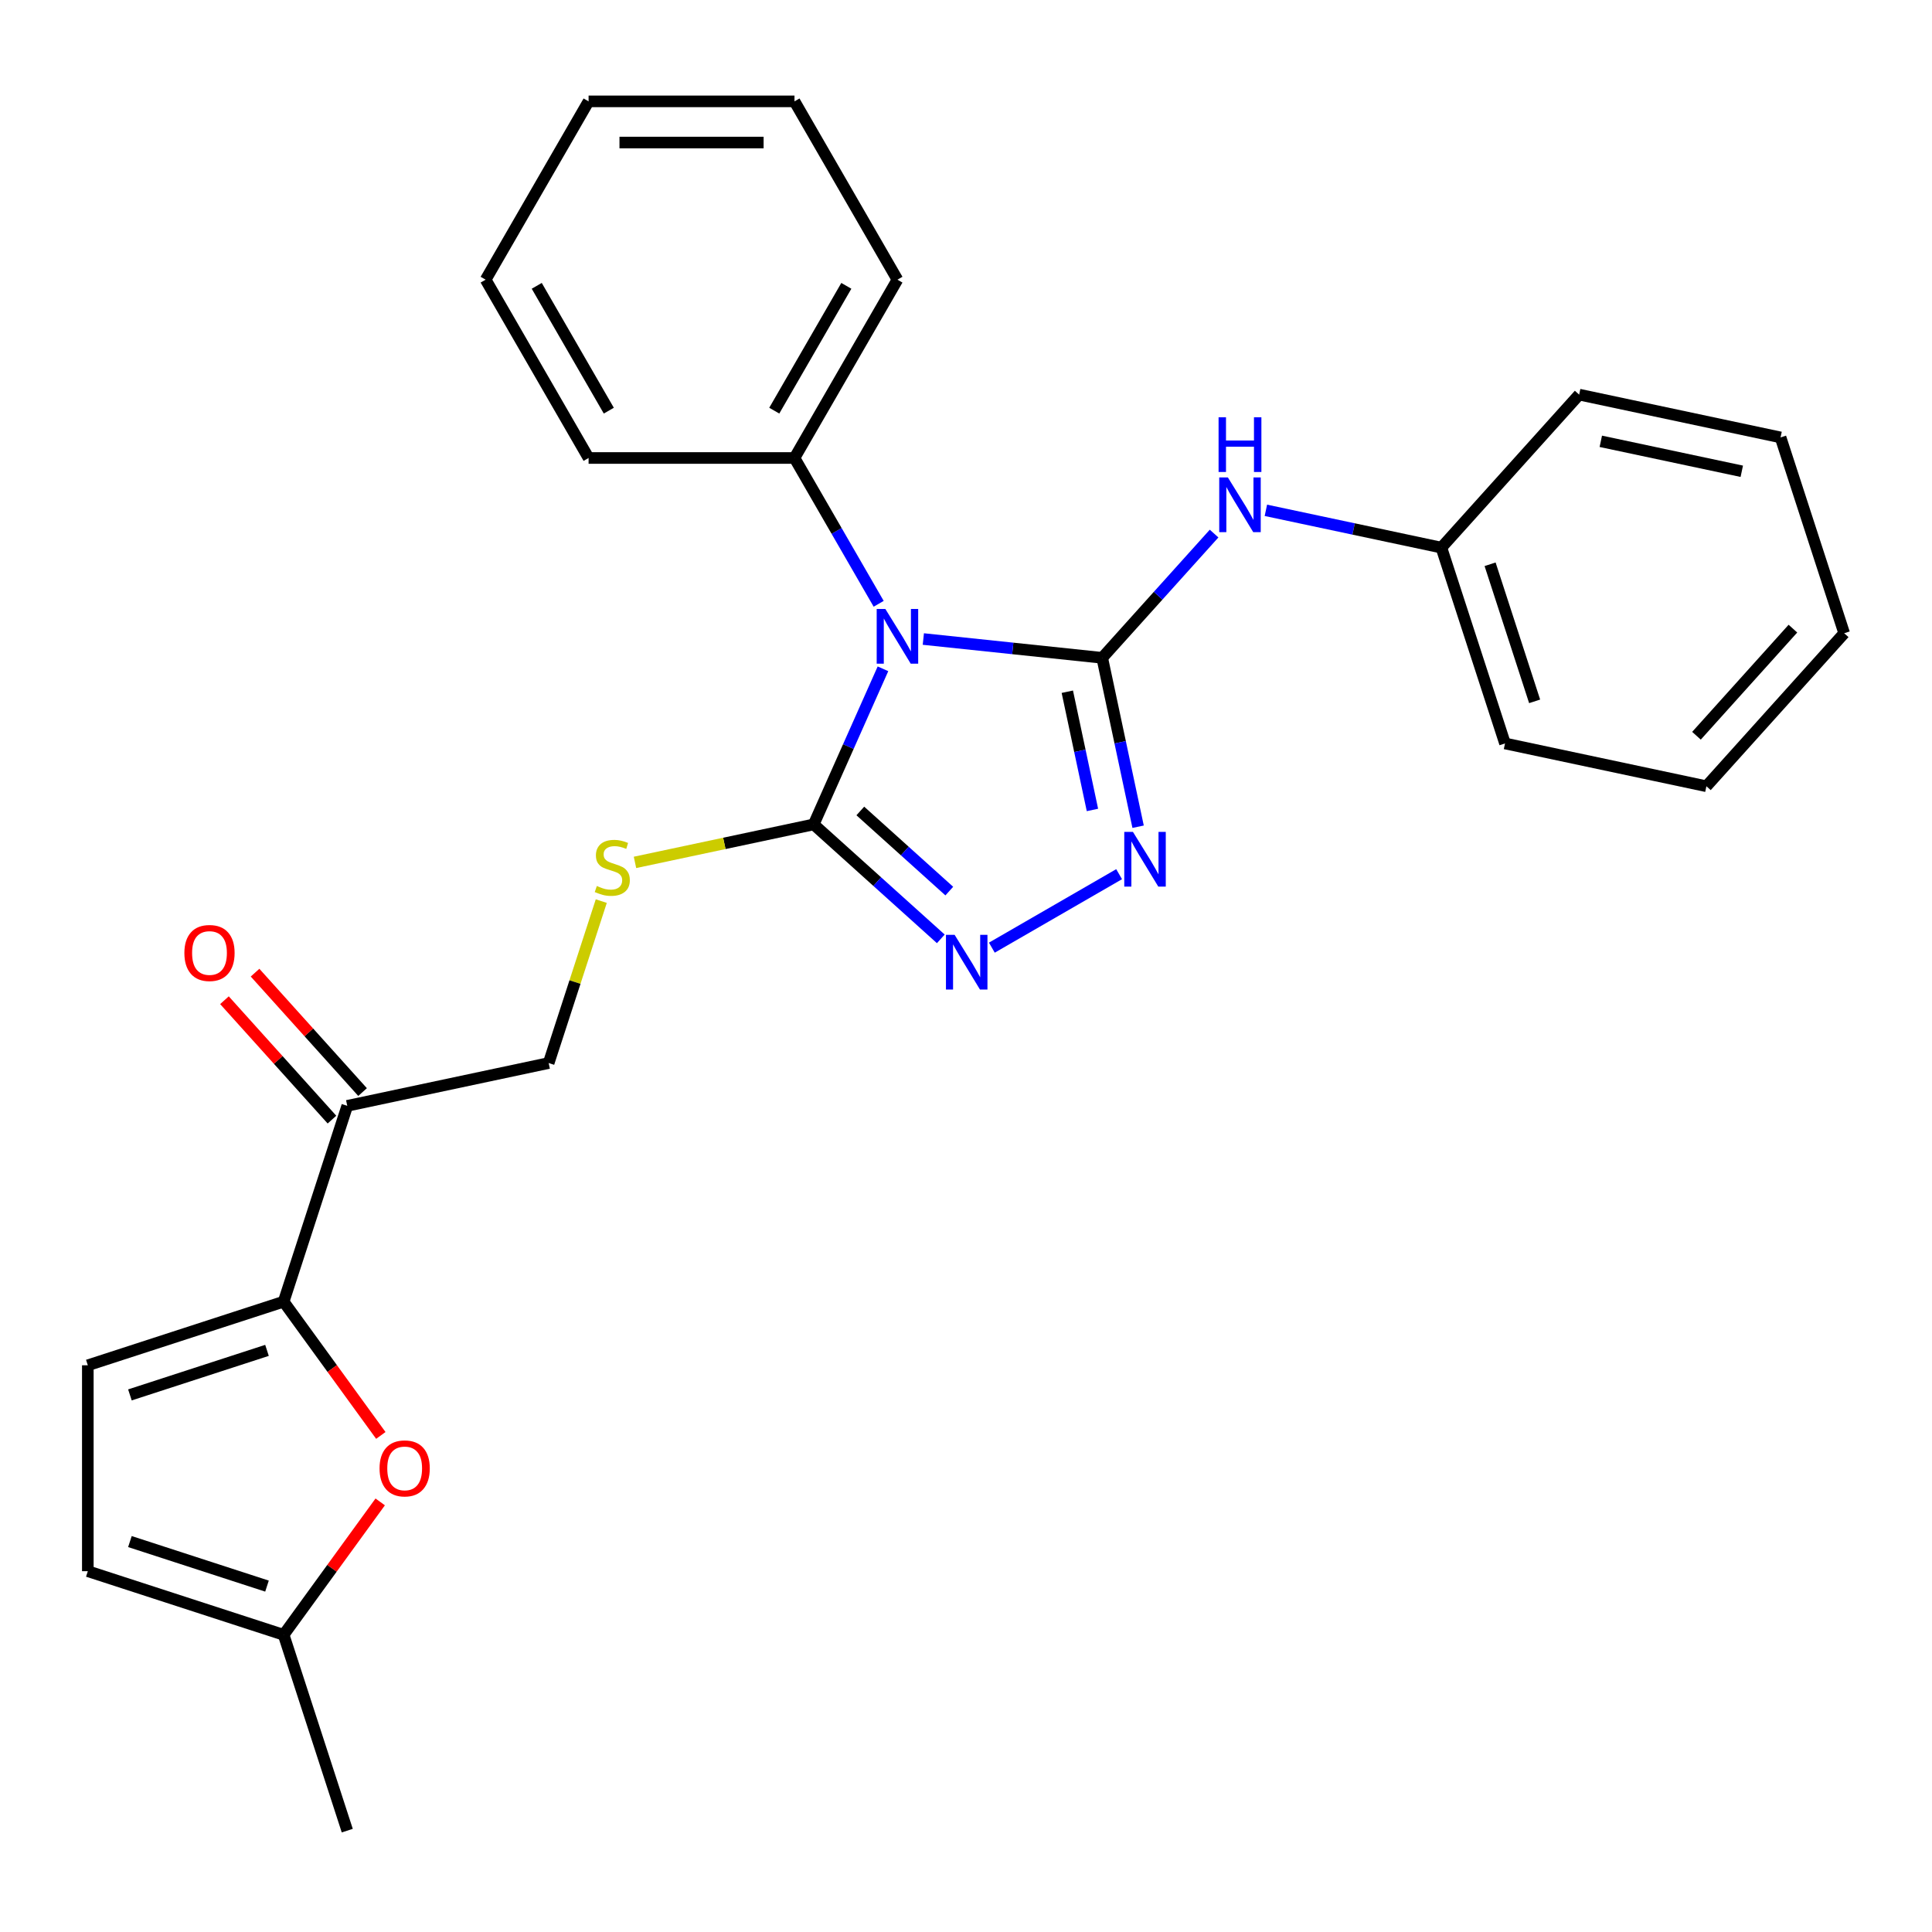 <?xml version='1.0' encoding='iso-8859-1'?>
<svg version='1.1' baseProfile='full'
              xmlns='http://www.w3.org/2000/svg'
                      xmlns:rdkit='http://www.rdkit.org/xml'
                      xmlns:xlink='http://www.w3.org/1999/xlink'
                  xml:space='preserve'
width='1000px' height='1000px' viewBox='0 0 1000 1000'>
<!-- END OF HEADER -->
<rect style='opacity:1.0;fill:#FFFFFF;stroke:none' width='1000' height='1000' x='0' y='0'> </rect>
<path class='bond-0' d='M 570.502,340.49 L 524.209,335.625' style='fill:none;fill-rule:evenodd;stroke:#000000;stroke-width:6px;stroke-linecap:butt;stroke-linejoin:miter;stroke-opacity:1' />
<path class='bond-0' d='M 524.209,335.625 L 477.917,330.759' style='fill:none;fill-rule:evenodd;stroke:#0000FF;stroke-width:6px;stroke-linecap:butt;stroke-linejoin:miter;stroke-opacity:1' />
<path class='bond-2' d='M 570.502,340.49 L 579.793,384.2' style='fill:none;fill-rule:evenodd;stroke:#000000;stroke-width:6px;stroke-linecap:butt;stroke-linejoin:miter;stroke-opacity:1' />
<path class='bond-2' d='M 579.793,384.2 L 589.083,427.91' style='fill:none;fill-rule:evenodd;stroke:#0000FF;stroke-width:6px;stroke-linecap:butt;stroke-linejoin:miter;stroke-opacity:1' />
<path class='bond-2' d='M 552.44,358.035 L 558.944,388.632' style='fill:none;fill-rule:evenodd;stroke:#000000;stroke-width:6px;stroke-linecap:butt;stroke-linejoin:miter;stroke-opacity:1' />
<path class='bond-2' d='M 558.944,388.632 L 565.447,419.228' style='fill:none;fill-rule:evenodd;stroke:#0000FF;stroke-width:6px;stroke-linecap:butt;stroke-linejoin:miter;stroke-opacity:1' />
<path class='bond-6' d='M 570.502,340.49 L 599.455,308.334' style='fill:none;fill-rule:evenodd;stroke:#000000;stroke-width:6px;stroke-linecap:butt;stroke-linejoin:miter;stroke-opacity:1' />
<path class='bond-6' d='M 599.455,308.334 L 628.409,276.178' style='fill:none;fill-rule:evenodd;stroke:#0000FF;stroke-width:6px;stroke-linecap:butt;stroke-linejoin:miter;stroke-opacity:1' />
<path class='bond-1' d='M 457.022,346.175 L 439.094,386.442' style='fill:none;fill-rule:evenodd;stroke:#0000FF;stroke-width:6px;stroke-linecap:butt;stroke-linejoin:miter;stroke-opacity:1' />
<path class='bond-1' d='M 439.094,386.442 L 421.165,426.709' style='fill:none;fill-rule:evenodd;stroke:#000000;stroke-width:6px;stroke-linecap:butt;stroke-linejoin:miter;stroke-opacity:1' />
<path class='bond-12' d='M 454.799,312.526 L 433.013,274.791' style='fill:none;fill-rule:evenodd;stroke:#0000FF;stroke-width:6px;stroke-linecap:butt;stroke-linejoin:miter;stroke-opacity:1' />
<path class='bond-12' d='M 433.013,274.791 L 411.226,237.055' style='fill:none;fill-rule:evenodd;stroke:#000000;stroke-width:6px;stroke-linecap:butt;stroke-linejoin:miter;stroke-opacity:1' />
<path class='bond-9' d='M 421.165,426.709 L 374.916,436.54' style='fill:none;fill-rule:evenodd;stroke:#000000;stroke-width:6px;stroke-linecap:butt;stroke-linejoin:miter;stroke-opacity:1' />
<path class='bond-9' d='M 374.916,436.54 L 328.666,446.371' style='fill:none;fill-rule:evenodd;stroke:#CCCC00;stroke-width:6px;stroke-linecap:butt;stroke-linejoin:miter;stroke-opacity:1' />
<path class='bond-27' d='M 421.165,426.709 L 454.063,456.33' style='fill:none;fill-rule:evenodd;stroke:#000000;stroke-width:6px;stroke-linecap:butt;stroke-linejoin:miter;stroke-opacity:1' />
<path class='bond-27' d='M 454.063,456.33 L 486.96,485.951' style='fill:none;fill-rule:evenodd;stroke:#0000FF;stroke-width:6px;stroke-linecap:butt;stroke-linejoin:miter;stroke-opacity:1' />
<path class='bond-27' d='M 445.297,419.756 L 468.325,440.491' style='fill:none;fill-rule:evenodd;stroke:#000000;stroke-width:6px;stroke-linecap:butt;stroke-linejoin:miter;stroke-opacity:1' />
<path class='bond-27' d='M 468.325,440.491 L 491.353,461.225' style='fill:none;fill-rule:evenodd;stroke:#0000FF;stroke-width:6px;stroke-linecap:butt;stroke-linejoin:miter;stroke-opacity:1' />
<path class='bond-3' d='M 579.255,452.473 L 513.382,490.505' style='fill:none;fill-rule:evenodd;stroke:#0000FF;stroke-width:6px;stroke-linecap:butt;stroke-linejoin:miter;stroke-opacity:1' />
<path class='bond-4' d='M 146.811,673.739 L 179.744,572.382' style='fill:none;fill-rule:evenodd;stroke:#000000;stroke-width:6px;stroke-linecap:butt;stroke-linejoin:miter;stroke-opacity:1' />
<path class='bond-5' d='M 146.811,673.739 L 171.963,708.356' style='fill:none;fill-rule:evenodd;stroke:#000000;stroke-width:6px;stroke-linecap:butt;stroke-linejoin:miter;stroke-opacity:1' />
<path class='bond-5' d='M 171.963,708.356 L 197.114,742.974' style='fill:none;fill-rule:evenodd;stroke:#FF0000;stroke-width:6px;stroke-linecap:butt;stroke-linejoin:miter;stroke-opacity:1' />
<path class='bond-8' d='M 146.811,673.739 L 45.455,706.672' style='fill:none;fill-rule:evenodd;stroke:#000000;stroke-width:6px;stroke-linecap:butt;stroke-linejoin:miter;stroke-opacity:1' />
<path class='bond-8' d='M 138.195,698.95 L 67.245,722.003' style='fill:none;fill-rule:evenodd;stroke:#000000;stroke-width:6px;stroke-linecap:butt;stroke-linejoin:miter;stroke-opacity:1' />
<path class='bond-10' d='M 196.794,777.383 L 171.803,811.78' style='fill:none;fill-rule:evenodd;stroke:#FF0000;stroke-width:6px;stroke-linecap:butt;stroke-linejoin:miter;stroke-opacity:1' />
<path class='bond-10' d='M 171.803,811.78 L 146.811,846.178' style='fill:none;fill-rule:evenodd;stroke:#000000;stroke-width:6px;stroke-linecap:butt;stroke-linejoin:miter;stroke-opacity:1' />
<path class='bond-15' d='M 655.217,264.14 L 700.637,273.794' style='fill:none;fill-rule:evenodd;stroke:#0000FF;stroke-width:6px;stroke-linecap:butt;stroke-linejoin:miter;stroke-opacity:1' />
<path class='bond-15' d='M 700.637,273.794 L 746.057,283.449' style='fill:none;fill-rule:evenodd;stroke:#000000;stroke-width:6px;stroke-linecap:butt;stroke-linejoin:miter;stroke-opacity:1' />
<path class='bond-7' d='M 179.744,572.382 L 283.988,550.224' style='fill:none;fill-rule:evenodd;stroke:#000000;stroke-width:6px;stroke-linecap:butt;stroke-linejoin:miter;stroke-opacity:1' />
<path class='bond-14' d='M 187.664,565.251 L 159.841,534.35' style='fill:none;fill-rule:evenodd;stroke:#000000;stroke-width:6px;stroke-linecap:butt;stroke-linejoin:miter;stroke-opacity:1' />
<path class='bond-14' d='M 159.841,534.35 L 132.017,503.449' style='fill:none;fill-rule:evenodd;stroke:#FF0000;stroke-width:6px;stroke-linecap:butt;stroke-linejoin:miter;stroke-opacity:1' />
<path class='bond-14' d='M 171.824,579.513 L 144.001,548.612' style='fill:none;fill-rule:evenodd;stroke:#000000;stroke-width:6px;stroke-linecap:butt;stroke-linejoin:miter;stroke-opacity:1' />
<path class='bond-14' d='M 144.001,548.612 L 116.178,517.711' style='fill:none;fill-rule:evenodd;stroke:#FF0000;stroke-width:6px;stroke-linecap:butt;stroke-linejoin:miter;stroke-opacity:1' />
<path class='bond-11' d='M 45.455,706.672 L 45.455,813.245' style='fill:none;fill-rule:evenodd;stroke:#000000;stroke-width:6px;stroke-linecap:butt;stroke-linejoin:miter;stroke-opacity:1' />
<path class='bond-13' d='M 311.221,466.412 L 297.605,508.318' style='fill:none;fill-rule:evenodd;stroke:#CCCC00;stroke-width:6px;stroke-linecap:butt;stroke-linejoin:miter;stroke-opacity:1' />
<path class='bond-13' d='M 297.605,508.318 L 283.988,550.224' style='fill:none;fill-rule:evenodd;stroke:#000000;stroke-width:6px;stroke-linecap:butt;stroke-linejoin:miter;stroke-opacity:1' />
<path class='bond-16' d='M 146.811,846.178 L 179.744,947.535' style='fill:none;fill-rule:evenodd;stroke:#000000;stroke-width:6px;stroke-linecap:butt;stroke-linejoin:miter;stroke-opacity:1' />
<path class='bond-30' d='M 146.811,846.178 L 45.455,813.245' style='fill:none;fill-rule:evenodd;stroke:#000000;stroke-width:6px;stroke-linecap:butt;stroke-linejoin:miter;stroke-opacity:1' />
<path class='bond-30' d='M 138.195,820.966 L 67.245,797.913' style='fill:none;fill-rule:evenodd;stroke:#000000;stroke-width:6px;stroke-linecap:butt;stroke-linejoin:miter;stroke-opacity:1' />
<path class='bond-17' d='M 411.226,237.055 L 464.513,144.76' style='fill:none;fill-rule:evenodd;stroke:#000000;stroke-width:6px;stroke-linecap:butt;stroke-linejoin:miter;stroke-opacity:1' />
<path class='bond-17' d='M 400.76,212.554 L 438.061,147.947' style='fill:none;fill-rule:evenodd;stroke:#000000;stroke-width:6px;stroke-linecap:butt;stroke-linejoin:miter;stroke-opacity:1' />
<path class='bond-18' d='M 411.226,237.055 L 304.653,237.055' style='fill:none;fill-rule:evenodd;stroke:#000000;stroke-width:6px;stroke-linecap:butt;stroke-linejoin:miter;stroke-opacity:1' />
<path class='bond-19' d='M 746.057,283.449 L 778.99,384.806' style='fill:none;fill-rule:evenodd;stroke:#000000;stroke-width:6px;stroke-linecap:butt;stroke-linejoin:miter;stroke-opacity:1' />
<path class='bond-19' d='M 771.269,292.066 L 794.322,363.016' style='fill:none;fill-rule:evenodd;stroke:#000000;stroke-width:6px;stroke-linecap:butt;stroke-linejoin:miter;stroke-opacity:1' />
<path class='bond-20' d='M 746.057,283.449 L 817.368,204.25' style='fill:none;fill-rule:evenodd;stroke:#000000;stroke-width:6px;stroke-linecap:butt;stroke-linejoin:miter;stroke-opacity:1' />
<path class='bond-21' d='M 464.513,144.76 L 411.226,52.465' style='fill:none;fill-rule:evenodd;stroke:#000000;stroke-width:6px;stroke-linecap:butt;stroke-linejoin:miter;stroke-opacity:1' />
<path class='bond-22' d='M 304.653,237.055 L 251.367,144.76' style='fill:none;fill-rule:evenodd;stroke:#000000;stroke-width:6px;stroke-linecap:butt;stroke-linejoin:miter;stroke-opacity:1' />
<path class='bond-22' d='M 315.119,212.554 L 277.819,147.947' style='fill:none;fill-rule:evenodd;stroke:#000000;stroke-width:6px;stroke-linecap:butt;stroke-linejoin:miter;stroke-opacity:1' />
<path class='bond-23' d='M 778.99,384.806 L 883.234,406.963' style='fill:none;fill-rule:evenodd;stroke:#000000;stroke-width:6px;stroke-linecap:butt;stroke-linejoin:miter;stroke-opacity:1' />
<path class='bond-24' d='M 817.368,204.25 L 921.613,226.407' style='fill:none;fill-rule:evenodd;stroke:#000000;stroke-width:6px;stroke-linecap:butt;stroke-linejoin:miter;stroke-opacity:1' />
<path class='bond-24' d='M 828.574,228.422 L 901.544,243.932' style='fill:none;fill-rule:evenodd;stroke:#000000;stroke-width:6px;stroke-linecap:butt;stroke-linejoin:miter;stroke-opacity:1' />
<path class='bond-29' d='M 411.226,52.465 L 304.653,52.465' style='fill:none;fill-rule:evenodd;stroke:#000000;stroke-width:6px;stroke-linecap:butt;stroke-linejoin:miter;stroke-opacity:1' />
<path class='bond-29' d='M 395.24,73.78 L 320.639,73.78' style='fill:none;fill-rule:evenodd;stroke:#000000;stroke-width:6px;stroke-linecap:butt;stroke-linejoin:miter;stroke-opacity:1' />
<path class='bond-25' d='M 251.367,144.76 L 304.653,52.465' style='fill:none;fill-rule:evenodd;stroke:#000000;stroke-width:6px;stroke-linecap:butt;stroke-linejoin:miter;stroke-opacity:1' />
<path class='bond-28' d='M 883.234,406.963 L 954.545,327.764' style='fill:none;fill-rule:evenodd;stroke:#000000;stroke-width:6px;stroke-linecap:butt;stroke-linejoin:miter;stroke-opacity:1' />
<path class='bond-28' d='M 878.091,380.821 L 928.009,325.382' style='fill:none;fill-rule:evenodd;stroke:#000000;stroke-width:6px;stroke-linecap:butt;stroke-linejoin:miter;stroke-opacity:1' />
<path class='bond-26' d='M 921.613,226.407 L 954.545,327.764' style='fill:none;fill-rule:evenodd;stroke:#000000;stroke-width:6px;stroke-linecap:butt;stroke-linejoin:miter;stroke-opacity:1' />
<path  class='atom-1' d='M 458.253 315.19
L 467.533 330.19
Q 468.453 331.67, 469.933 334.35
Q 471.413 337.03, 471.493 337.19
L 471.493 315.19
L 475.253 315.19
L 475.253 343.51
L 471.373 343.51
L 461.413 327.11
Q 460.253 325.19, 459.013 322.99
Q 457.813 320.79, 457.453 320.11
L 457.453 343.51
L 453.773 343.51
L 453.773 315.19
L 458.253 315.19
' fill='#0000FF'/>
<path  class='atom-3' d='M 586.4 430.574
L 595.68 445.574
Q 596.6 447.054, 598.08 449.734
Q 599.56 452.414, 599.64 452.574
L 599.64 430.574
L 603.4 430.574
L 603.4 458.894
L 599.52 458.894
L 589.56 442.494
Q 588.4 440.574, 587.16 438.374
Q 585.96 436.174, 585.6 435.494
L 585.6 458.894
L 581.92 458.894
L 581.92 430.574
L 586.4 430.574
' fill='#0000FF'/>
<path  class='atom-4' d='M 494.105 483.861
L 503.385 498.861
Q 504.305 500.341, 505.785 503.021
Q 507.265 505.701, 507.345 505.861
L 507.345 483.861
L 511.105 483.861
L 511.105 512.181
L 507.225 512.181
L 497.265 495.781
Q 496.105 493.861, 494.865 491.661
Q 493.665 489.461, 493.305 488.781
L 493.305 512.181
L 489.625 512.181
L 489.625 483.861
L 494.105 483.861
' fill='#0000FF'/>
<path  class='atom-6' d='M 196.454 760.038
Q 196.454 753.238, 199.814 749.438
Q 203.174 745.638, 209.454 745.638
Q 215.734 745.638, 219.094 749.438
Q 222.454 753.238, 222.454 760.038
Q 222.454 766.918, 219.054 770.838
Q 215.654 774.718, 209.454 774.718
Q 203.214 774.718, 199.814 770.838
Q 196.454 766.958, 196.454 760.038
M 209.454 771.518
Q 213.774 771.518, 216.094 768.638
Q 218.454 765.718, 218.454 760.038
Q 218.454 754.478, 216.094 751.678
Q 213.774 748.838, 209.454 748.838
Q 205.134 748.838, 202.774 751.638
Q 200.454 754.438, 200.454 760.038
Q 200.454 765.758, 202.774 768.638
Q 205.134 771.518, 209.454 771.518
' fill='#FF0000'/>
<path  class='atom-7' d='M 635.553 247.131
L 644.833 262.131
Q 645.753 263.611, 647.233 266.291
Q 648.713 268.971, 648.793 269.131
L 648.793 247.131
L 652.553 247.131
L 652.553 275.451
L 648.673 275.451
L 638.713 259.051
Q 637.553 257.131, 636.313 254.931
Q 635.113 252.731, 634.753 252.051
L 634.753 275.451
L 631.073 275.451
L 631.073 247.131
L 635.553 247.131
' fill='#0000FF'/>
<path  class='atom-7' d='M 630.733 215.979
L 634.573 215.979
L 634.573 228.019
L 649.053 228.019
L 649.053 215.979
L 652.893 215.979
L 652.893 244.299
L 649.053 244.299
L 649.053 231.219
L 634.573 231.219
L 634.573 244.299
L 630.733 244.299
L 630.733 215.979
' fill='#0000FF'/>
<path  class='atom-10' d='M 308.921 458.587
Q 309.241 458.707, 310.561 459.267
Q 311.881 459.827, 313.321 460.187
Q 314.801 460.507, 316.241 460.507
Q 318.921 460.507, 320.481 459.227
Q 322.041 457.907, 322.041 455.627
Q 322.041 454.067, 321.241 453.107
Q 320.481 452.147, 319.281 451.627
Q 318.081 451.107, 316.081 450.507
Q 313.561 449.747, 312.041 449.027
Q 310.561 448.307, 309.481 446.787
Q 308.441 445.267, 308.441 442.707
Q 308.441 439.147, 310.841 436.947
Q 313.281 434.747, 318.081 434.747
Q 321.361 434.747, 325.081 436.307
L 324.161 439.387
Q 320.761 437.987, 318.201 437.987
Q 315.441 437.987, 313.921 439.147
Q 312.401 440.267, 312.441 442.227
Q 312.441 443.747, 313.201 444.667
Q 314.001 445.587, 315.121 446.107
Q 316.281 446.627, 318.201 447.227
Q 320.761 448.027, 322.281 448.827
Q 323.801 449.627, 324.881 451.267
Q 326.001 452.867, 326.001 455.627
Q 326.001 459.547, 323.361 461.667
Q 320.761 463.747, 316.401 463.747
Q 313.881 463.747, 311.961 463.187
Q 310.081 462.667, 307.841 461.747
L 308.921 458.587
' fill='#CCCC00'/>
<path  class='atom-15' d='M 95.433 493.263
Q 95.433 486.463, 98.793 482.663
Q 102.153 478.863, 108.433 478.863
Q 114.713 478.863, 118.073 482.663
Q 121.433 486.463, 121.433 493.263
Q 121.433 500.143, 118.033 504.063
Q 114.633 507.943, 108.433 507.943
Q 102.193 507.943, 98.793 504.063
Q 95.433 500.183, 95.433 493.263
M 108.433 504.743
Q 112.753 504.743, 115.073 501.863
Q 117.433 498.943, 117.433 493.263
Q 117.433 487.703, 115.073 484.903
Q 112.753 482.063, 108.433 482.063
Q 104.113 482.063, 101.753 484.863
Q 99.433 487.663, 99.433 493.263
Q 99.433 498.983, 101.753 501.863
Q 104.113 504.743, 108.433 504.743
' fill='#FF0000'/>
</svg>
